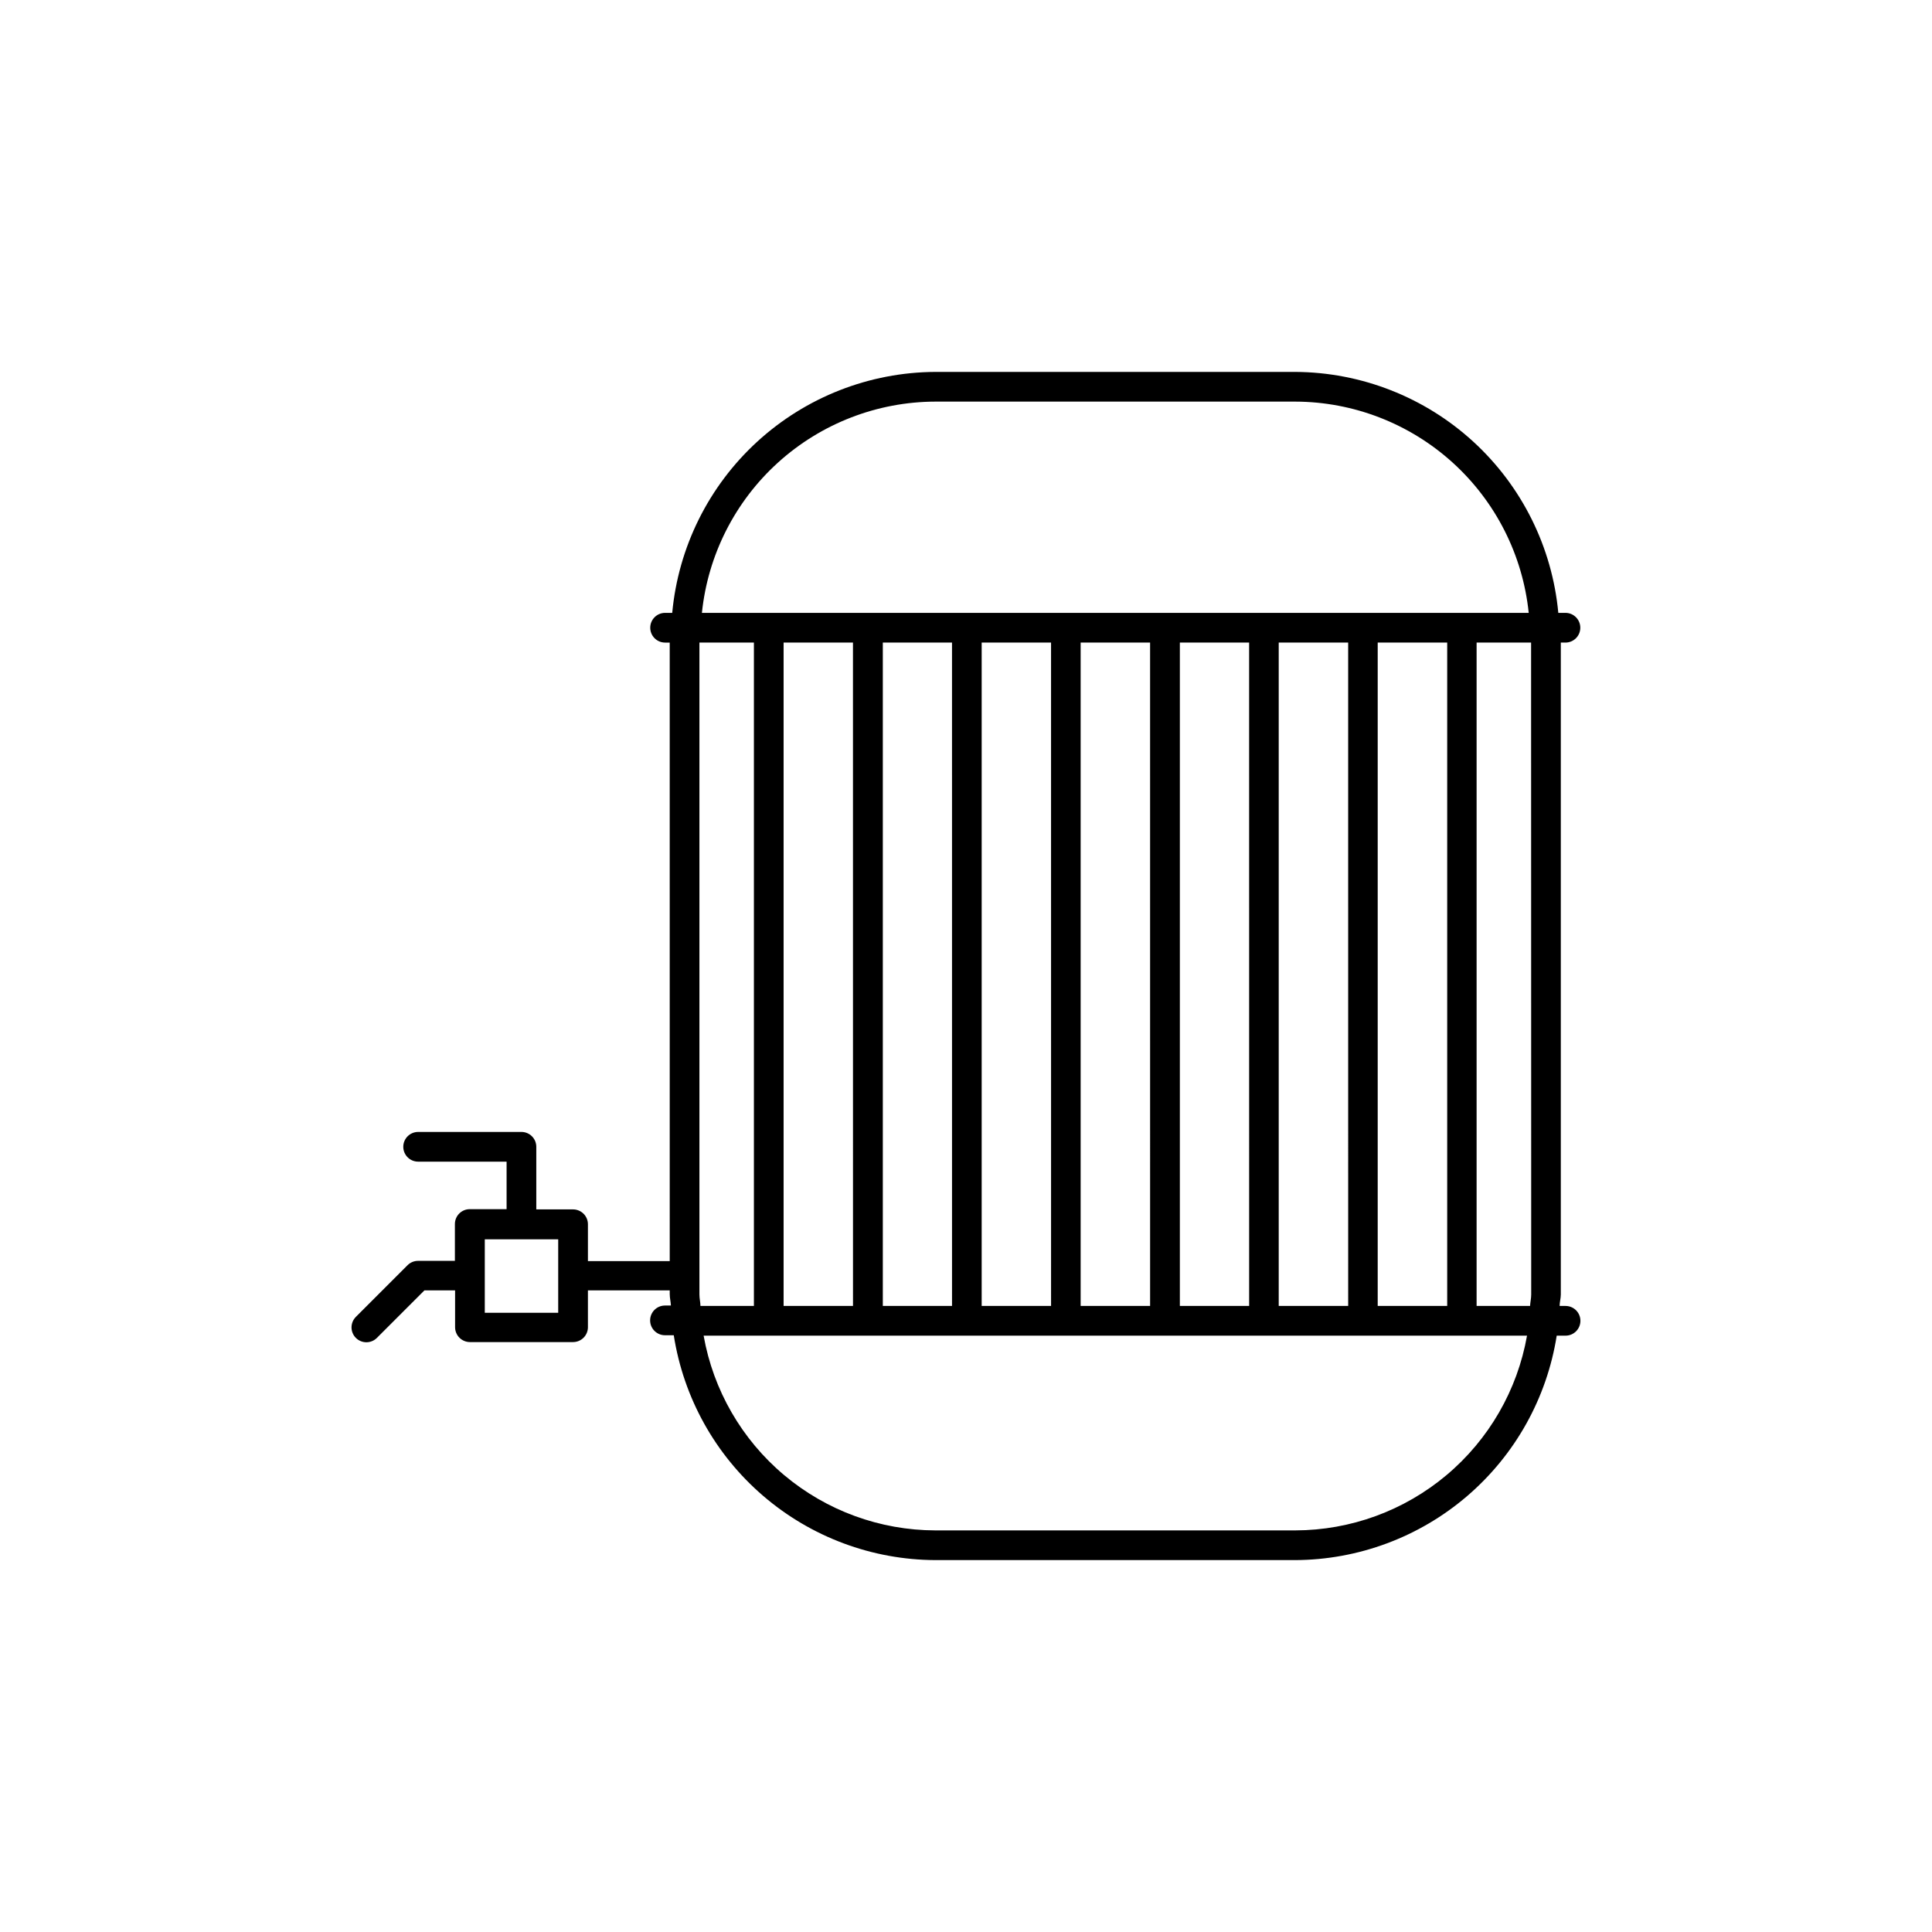 <?xml version="1.0" encoding="UTF-8"?>
<!-- Uploaded to: ICON Repo, www.iconrepo.com, Generator: ICON Repo Mixer Tools -->
<svg fill="#000000" width="800px" height="800px" version="1.1" viewBox="144 144 512 512" xmlns="http://www.w3.org/2000/svg">
 <path d="m558.89 490.09h-1.574c0-1.023 0.316-2 0.316-3.039v-172.76h1.227c2.176 0 3.938-1.762 3.938-3.938 0-2.172-1.762-3.938-3.938-3.938h-1.891c-1.617-17.395-9.648-33.566-22.531-45.371-12.883-11.805-29.695-18.391-47.164-18.484h-95.395c-17.477 0.086-34.297 6.672-47.188 18.473-12.891 11.805-20.926 27.98-22.543 45.383h-1.891c-2.172 0-3.934 1.766-3.934 3.938 0 2.176 1.762 3.938 3.934 3.938h1.227l0.004 163.91h-21.68v-9.762c0-1.043-0.414-2.043-1.152-2.781-0.738-0.738-1.742-1.156-2.785-1.156h-9.746v-16.594c0-1.043-0.414-2.043-1.152-2.781s-1.738-1.152-2.781-1.152h-27.379c-2.176 0-3.938 1.762-3.938 3.934 0 2.176 1.762 3.938 3.938 3.938h23.441v12.594h-9.762c-2.172 0-3.938 1.762-3.938 3.938v9.762h-9.762 0.004c-1.047-0.004-2.051 0.41-2.789 1.148l-13.699 13.699h0.004c-1.539 1.539-1.539 4.031 0 5.57 1.539 1.539 4.031 1.539 5.57 0l12.594-12.594h8.129v9.762c0 1.043 0.414 2.043 1.152 2.781 0.738 0.738 1.738 1.156 2.781 1.156h27.332c1.043 0 2.047-0.418 2.785-1.156 0.738-0.738 1.152-1.738 1.152-2.781v-9.762h21.68v0.977c0 1.039 0.27 2.016 0.316 3.039h-1.578c-2.172 0-3.934 1.762-3.934 3.934 0 2.176 1.762 3.938 3.934 3.938h2.332c2.582 16.555 10.98 31.645 23.684 42.562 12.703 10.922 28.883 16.961 45.637 17.027h95.395c16.727-0.074 32.883-6.102 45.574-17s21.094-25.953 23.699-42.48h2.348-0.004c2.176 0 3.938-1.762 3.938-3.934 0-2.176-1.762-3.938-3.938-3.938zm-266.96 1.812h-19.457v-19.477h19.457zm99.945-241.47h95.395c15.402 0.047 30.242 5.793 41.664 16.129 11.422 10.336 18.613 24.535 20.191 39.855h-219.11c1.578-15.32 8.77-29.52 20.191-39.855 11.422-10.336 26.262-16.082 41.668-16.129zm135.65 63.859v175.8h-18.418v-175.8zm-26.246 0 0.004 175.8h-18.406v-175.8zm-26.246 0 0.004 175.8h-18.359v-175.8zm-26.246 0 0.004 175.8h-18.406v-175.8zm-26.246 0 0.004 175.8h-18.387v-175.8zm-26.246 0 0.004 175.8h-18.34v-175.8zm-26.246 0 0.008 175.8h-18.391v-175.8zm-40.691 172.76v-172.76h14.438v175.8h-14.168c-0.004-1.023-0.27-1.922-0.27-3.039zm157.91 62.52h-95.395c-14.664-0.035-28.848-5.223-40.07-14.656-11.227-9.434-18.777-22.516-21.332-36.953h218.21c-2.555 14.441-10.105 27.523-21.336 36.957-11.227 9.438-25.414 14.621-40.078 14.652zm62.52-62.52c0 1.039-0.25 2.016-0.301 3.039h-14.168v-175.8h14.438z"/>
</svg>